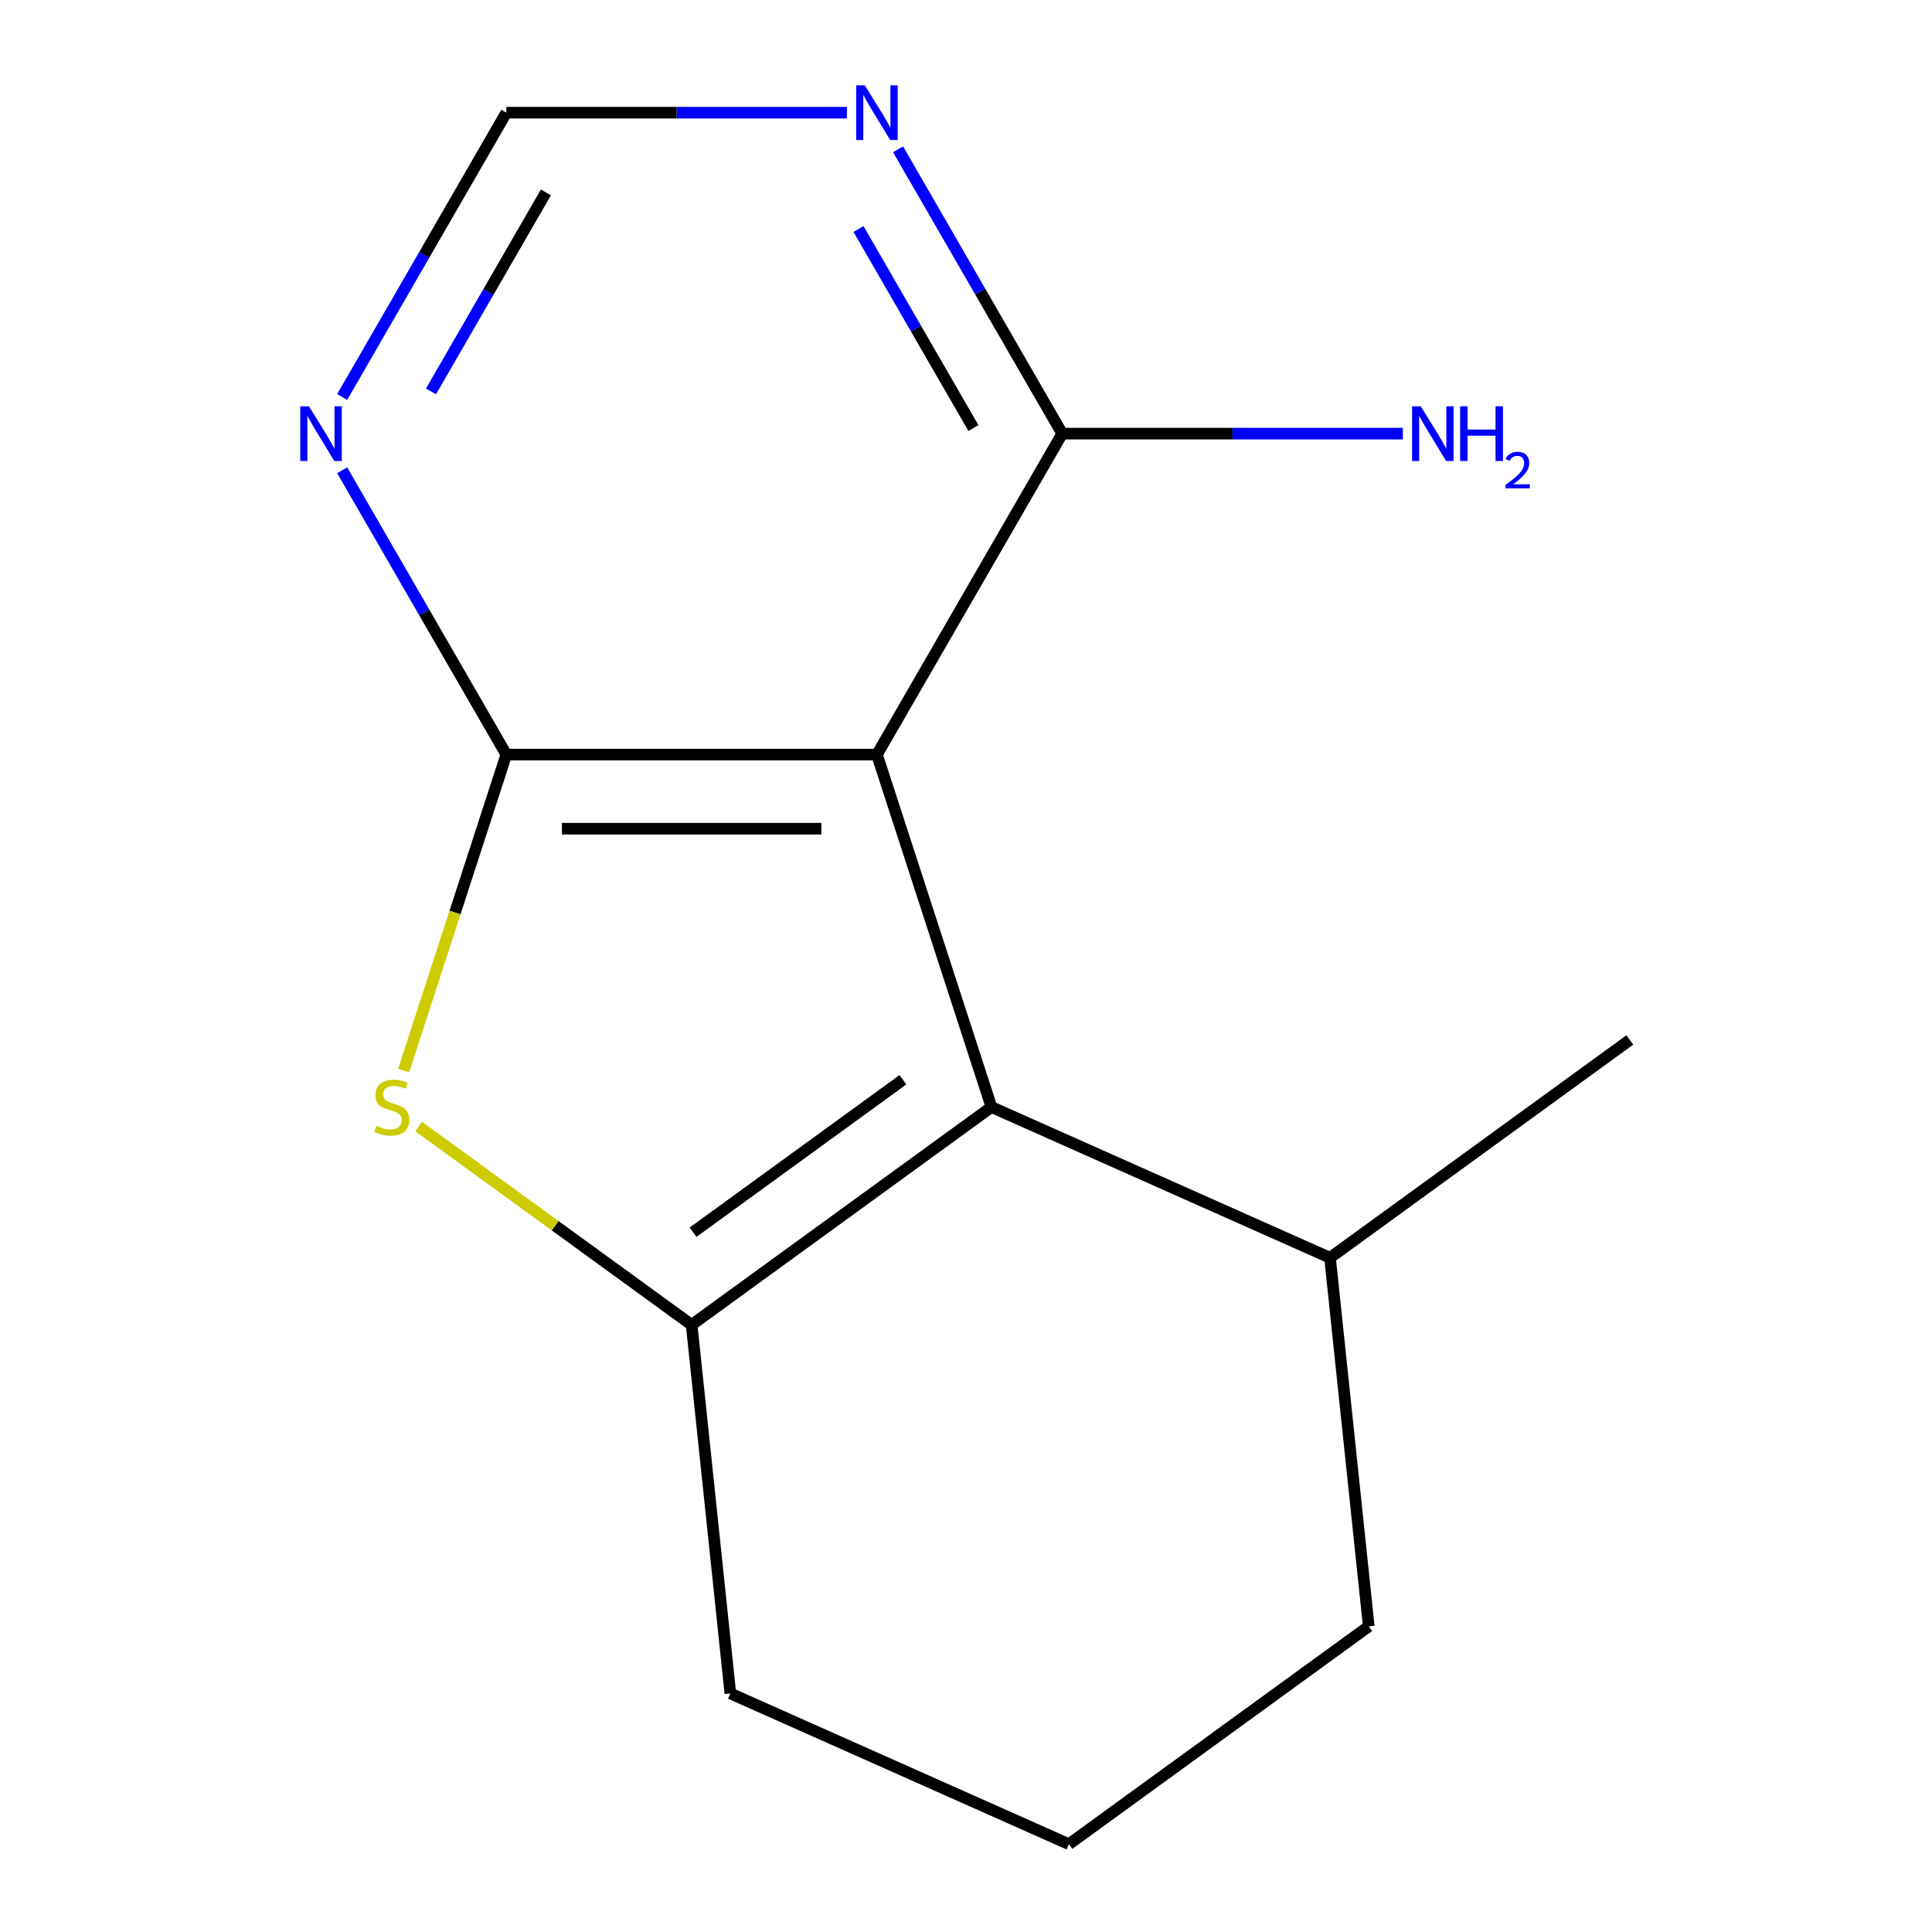 <?xml version='1.0' encoding='iso-8859-1'?>
<svg version='1.1' baseProfile='full'
              xmlns='http://www.w3.org/2000/svg'
                      xmlns:rdkit='http://www.rdkit.org/xml'
                      xmlns:xlink='http://www.w3.org/1999/xlink'
                  xml:space='preserve'
width='1000px' height='1000px' viewBox='0 0 1000 1000'>
<!-- END OF HEADER -->
<rect style='opacity:1.0;fill:#FFFFFF;stroke:none' width='1000' height='1000' x='0' y='0'> </rect>
<path class='bond-0' d='M 262.075,390.57 L 453.897,390.57' style='fill:none;fill-rule:evenodd;stroke:#000000;stroke-width:6px;stroke-linecap:butt;stroke-linejoin:miter;stroke-opacity:1' />
<path class='bond-0' d='M 290.848,428.934 L 425.123,428.934' style='fill:none;fill-rule:evenodd;stroke:#000000;stroke-width:6px;stroke-linecap:butt;stroke-linejoin:miter;stroke-opacity:1' />
<path class='bond-3' d='M 262.075,390.57 L 235.51,472.329' style='fill:none;fill-rule:evenodd;stroke:#000000;stroke-width:6px;stroke-linecap:butt;stroke-linejoin:miter;stroke-opacity:1' />
<path class='bond-3' d='M 235.51,472.329 L 208.945,554.088' style='fill:none;fill-rule:evenodd;stroke:#CCCC00;stroke-width:6px;stroke-linecap:butt;stroke-linejoin:miter;stroke-opacity:1' />
<path class='bond-5' d='M 262.075,390.57 L 219.591,316.986' style='fill:none;fill-rule:evenodd;stroke:#000000;stroke-width:6px;stroke-linecap:butt;stroke-linejoin:miter;stroke-opacity:1' />
<path class='bond-5' d='M 219.591,316.986 L 177.108,243.403' style='fill:none;fill-rule:evenodd;stroke:#0000FF;stroke-width:6px;stroke-linecap:butt;stroke-linejoin:miter;stroke-opacity:1' />
<path class='bond-2' d='M 453.897,390.57 L 513.173,573.003' style='fill:none;fill-rule:evenodd;stroke:#000000;stroke-width:6px;stroke-linecap:butt;stroke-linejoin:miter;stroke-opacity:1' />
<path class='bond-4' d='M 453.897,390.57 L 549.808,224.447' style='fill:none;fill-rule:evenodd;stroke:#000000;stroke-width:6px;stroke-linecap:butt;stroke-linejoin:miter;stroke-opacity:1' />
<path class='bond-1' d='M 357.986,685.753 L 287.33,634.419' style='fill:none;fill-rule:evenodd;stroke:#000000;stroke-width:6px;stroke-linecap:butt;stroke-linejoin:miter;stroke-opacity:1' />
<path class='bond-1' d='M 287.33,634.419 L 216.674,583.085' style='fill:none;fill-rule:evenodd;stroke:#CCCC00;stroke-width:6px;stroke-linecap:butt;stroke-linejoin:miter;stroke-opacity:1' />
<path class='bond-10' d='M 357.986,685.753 L 378.036,876.524' style='fill:none;fill-rule:evenodd;stroke:#000000;stroke-width:6px;stroke-linecap:butt;stroke-linejoin:miter;stroke-opacity:1' />
<path class='bond-14' d='M 357.986,685.753 L 513.173,573.003' style='fill:none;fill-rule:evenodd;stroke:#000000;stroke-width:6px;stroke-linecap:butt;stroke-linejoin:miter;stroke-opacity:1' />
<path class='bond-14' d='M 358.714,637.803 L 467.345,558.878' style='fill:none;fill-rule:evenodd;stroke:#000000;stroke-width:6px;stroke-linecap:butt;stroke-linejoin:miter;stroke-opacity:1' />
<path class='bond-8' d='M 513.173,573.003 L 688.411,651.024' style='fill:none;fill-rule:evenodd;stroke:#000000;stroke-width:6px;stroke-linecap:butt;stroke-linejoin:miter;stroke-opacity:1' />
<path class='bond-9' d='M 549.808,224.447 L 637.951,224.447' style='fill:none;fill-rule:evenodd;stroke:#000000;stroke-width:6px;stroke-linecap:butt;stroke-linejoin:miter;stroke-opacity:1' />
<path class='bond-9' d='M 637.951,224.447 L 726.094,224.447' style='fill:none;fill-rule:evenodd;stroke:#0000FF;stroke-width:6px;stroke-linecap:butt;stroke-linejoin:miter;stroke-opacity:1' />
<path class='bond-15' d='M 549.808,224.447 L 507.324,150.864' style='fill:none;fill-rule:evenodd;stroke:#000000;stroke-width:6px;stroke-linecap:butt;stroke-linejoin:miter;stroke-opacity:1' />
<path class='bond-15' d='M 507.324,150.864 L 464.841,77.28' style='fill:none;fill-rule:evenodd;stroke:#0000FF;stroke-width:6px;stroke-linecap:butt;stroke-linejoin:miter;stroke-opacity:1' />
<path class='bond-15' d='M 503.838,221.554 L 474.1,170.046' style='fill:none;fill-rule:evenodd;stroke:#000000;stroke-width:6px;stroke-linecap:butt;stroke-linejoin:miter;stroke-opacity:1' />
<path class='bond-15' d='M 474.1,170.046 L 444.361,118.538' style='fill:none;fill-rule:evenodd;stroke:#0000FF;stroke-width:6px;stroke-linecap:butt;stroke-linejoin:miter;stroke-opacity:1' />
<path class='bond-7' d='M 177.108,205.492 L 219.591,131.908' style='fill:none;fill-rule:evenodd;stroke:#0000FF;stroke-width:6px;stroke-linecap:butt;stroke-linejoin:miter;stroke-opacity:1' />
<path class='bond-7' d='M 219.591,131.908 L 262.075,58.325' style='fill:none;fill-rule:evenodd;stroke:#000000;stroke-width:6px;stroke-linecap:butt;stroke-linejoin:miter;stroke-opacity:1' />
<path class='bond-7' d='M 223.077,202.599 L 252.816,151.09' style='fill:none;fill-rule:evenodd;stroke:#0000FF;stroke-width:6px;stroke-linecap:butt;stroke-linejoin:miter;stroke-opacity:1' />
<path class='bond-7' d='M 252.816,151.09 L 282.554,99.582' style='fill:none;fill-rule:evenodd;stroke:#000000;stroke-width:6px;stroke-linecap:butt;stroke-linejoin:miter;stroke-opacity:1' />
<path class='bond-6' d='M 438.361,58.325 L 350.218,58.325' style='fill:none;fill-rule:evenodd;stroke:#0000FF;stroke-width:6px;stroke-linecap:butt;stroke-linejoin:miter;stroke-opacity:1' />
<path class='bond-6' d='M 350.218,58.325 L 262.075,58.325' style='fill:none;fill-rule:evenodd;stroke:#000000;stroke-width:6px;stroke-linecap:butt;stroke-linejoin:miter;stroke-opacity:1' />
<path class='bond-12' d='M 688.411,651.024 L 708.462,841.795' style='fill:none;fill-rule:evenodd;stroke:#000000;stroke-width:6px;stroke-linecap:butt;stroke-linejoin:miter;stroke-opacity:1' />
<path class='bond-13' d='M 688.411,651.024 L 843.598,538.274' style='fill:none;fill-rule:evenodd;stroke:#000000;stroke-width:6px;stroke-linecap:butt;stroke-linejoin:miter;stroke-opacity:1' />
<path class='bond-11' d='M 378.036,876.524 L 553.274,954.545' style='fill:none;fill-rule:evenodd;stroke:#000000;stroke-width:6px;stroke-linecap:butt;stroke-linejoin:miter;stroke-opacity:1' />
<path class='bond-16' d='M 553.274,954.545 L 708.462,841.795' style='fill:none;fill-rule:evenodd;stroke:#000000;stroke-width:6px;stroke-linecap:butt;stroke-linejoin:miter;stroke-opacity:1' />
<path  class='atom-4' d='M 194.798 582.723
Q 195.118 582.843, 196.438 583.403
Q 197.758 583.963, 199.198 584.323
Q 200.678 584.643, 202.118 584.643
Q 204.798 584.643, 206.358 583.363
Q 207.918 582.043, 207.918 579.763
Q 207.918 578.203, 207.118 577.243
Q 206.358 576.283, 205.158 575.763
Q 203.958 575.243, 201.958 574.643
Q 199.438 573.883, 197.918 573.163
Q 196.438 572.443, 195.358 570.923
Q 194.318 569.403, 194.318 566.843
Q 194.318 563.283, 196.718 561.083
Q 199.158 558.883, 203.958 558.883
Q 207.238 558.883, 210.958 560.443
L 210.038 563.523
Q 206.638 562.123, 204.078 562.123
Q 201.318 562.123, 199.798 563.283
Q 198.278 564.403, 198.318 566.363
Q 198.318 567.883, 199.078 568.803
Q 199.878 569.723, 200.998 570.243
Q 202.158 570.763, 204.078 571.363
Q 206.638 572.163, 208.158 572.963
Q 209.678 573.763, 210.758 575.403
Q 211.878 577.003, 211.878 579.763
Q 211.878 583.683, 209.238 585.803
Q 206.638 587.883, 202.278 587.883
Q 199.758 587.883, 197.838 587.323
Q 195.958 586.803, 193.718 585.883
L 194.798 582.723
' fill='#CCCC00'/>
<path  class='atom-6' d='M 159.904 210.287
L 169.184 225.287
Q 170.104 226.767, 171.584 229.447
Q 173.064 232.127, 173.144 232.287
L 173.144 210.287
L 176.904 210.287
L 176.904 238.607
L 173.024 238.607
L 163.064 222.207
Q 161.904 220.287, 160.664 218.087
Q 159.464 215.887, 159.104 215.207
L 159.104 238.607
L 155.424 238.607
L 155.424 210.287
L 159.904 210.287
' fill='#0000FF'/>
<path  class='atom-7' d='M 447.637 44.165
L 456.917 59.165
Q 457.837 60.645, 459.317 63.325
Q 460.797 66.005, 460.877 66.165
L 460.877 44.165
L 464.637 44.165
L 464.637 72.485
L 460.757 72.485
L 450.797 56.085
Q 449.637 54.165, 448.397 51.965
Q 447.197 49.765, 446.837 49.085
L 446.837 72.485
L 443.157 72.485
L 443.157 44.165
L 447.637 44.165
' fill='#0000FF'/>
<path  class='atom-10' d='M 735.369 210.287
L 744.649 225.287
Q 745.569 226.767, 747.049 229.447
Q 748.529 232.127, 748.609 232.287
L 748.609 210.287
L 752.369 210.287
L 752.369 238.607
L 748.489 238.607
L 738.529 222.207
Q 737.369 220.287, 736.129 218.087
Q 734.929 215.887, 734.569 215.207
L 734.569 238.607
L 730.889 238.607
L 730.889 210.287
L 735.369 210.287
' fill='#0000FF'/>
<path  class='atom-10' d='M 755.769 210.287
L 759.609 210.287
L 759.609 222.327
L 774.089 222.327
L 774.089 210.287
L 777.929 210.287
L 777.929 238.607
L 774.089 238.607
L 774.089 225.527
L 759.609 225.527
L 759.609 238.607
L 755.769 238.607
L 755.769 210.287
' fill='#0000FF'/>
<path  class='atom-10' d='M 779.302 237.614
Q 779.989 235.845, 781.625 234.868
Q 783.262 233.865, 785.533 233.865
Q 788.357 233.865, 789.941 235.396
Q 791.525 236.927, 791.525 239.647
Q 791.525 242.419, 789.466 245.006
Q 787.433 247.593, 783.209 250.655
L 791.842 250.655
L 791.842 252.767
L 779.249 252.767
L 779.249 250.999
Q 782.734 248.517, 784.793 246.669
Q 786.879 244.821, 787.882 243.158
Q 788.885 241.495, 788.885 239.779
Q 788.885 237.983, 787.988 236.98
Q 787.09 235.977, 785.533 235.977
Q 784.028 235.977, 783.025 236.584
Q 782.021 237.191, 781.309 238.538
L 779.302 237.614
' fill='#0000FF'/>
</svg>
